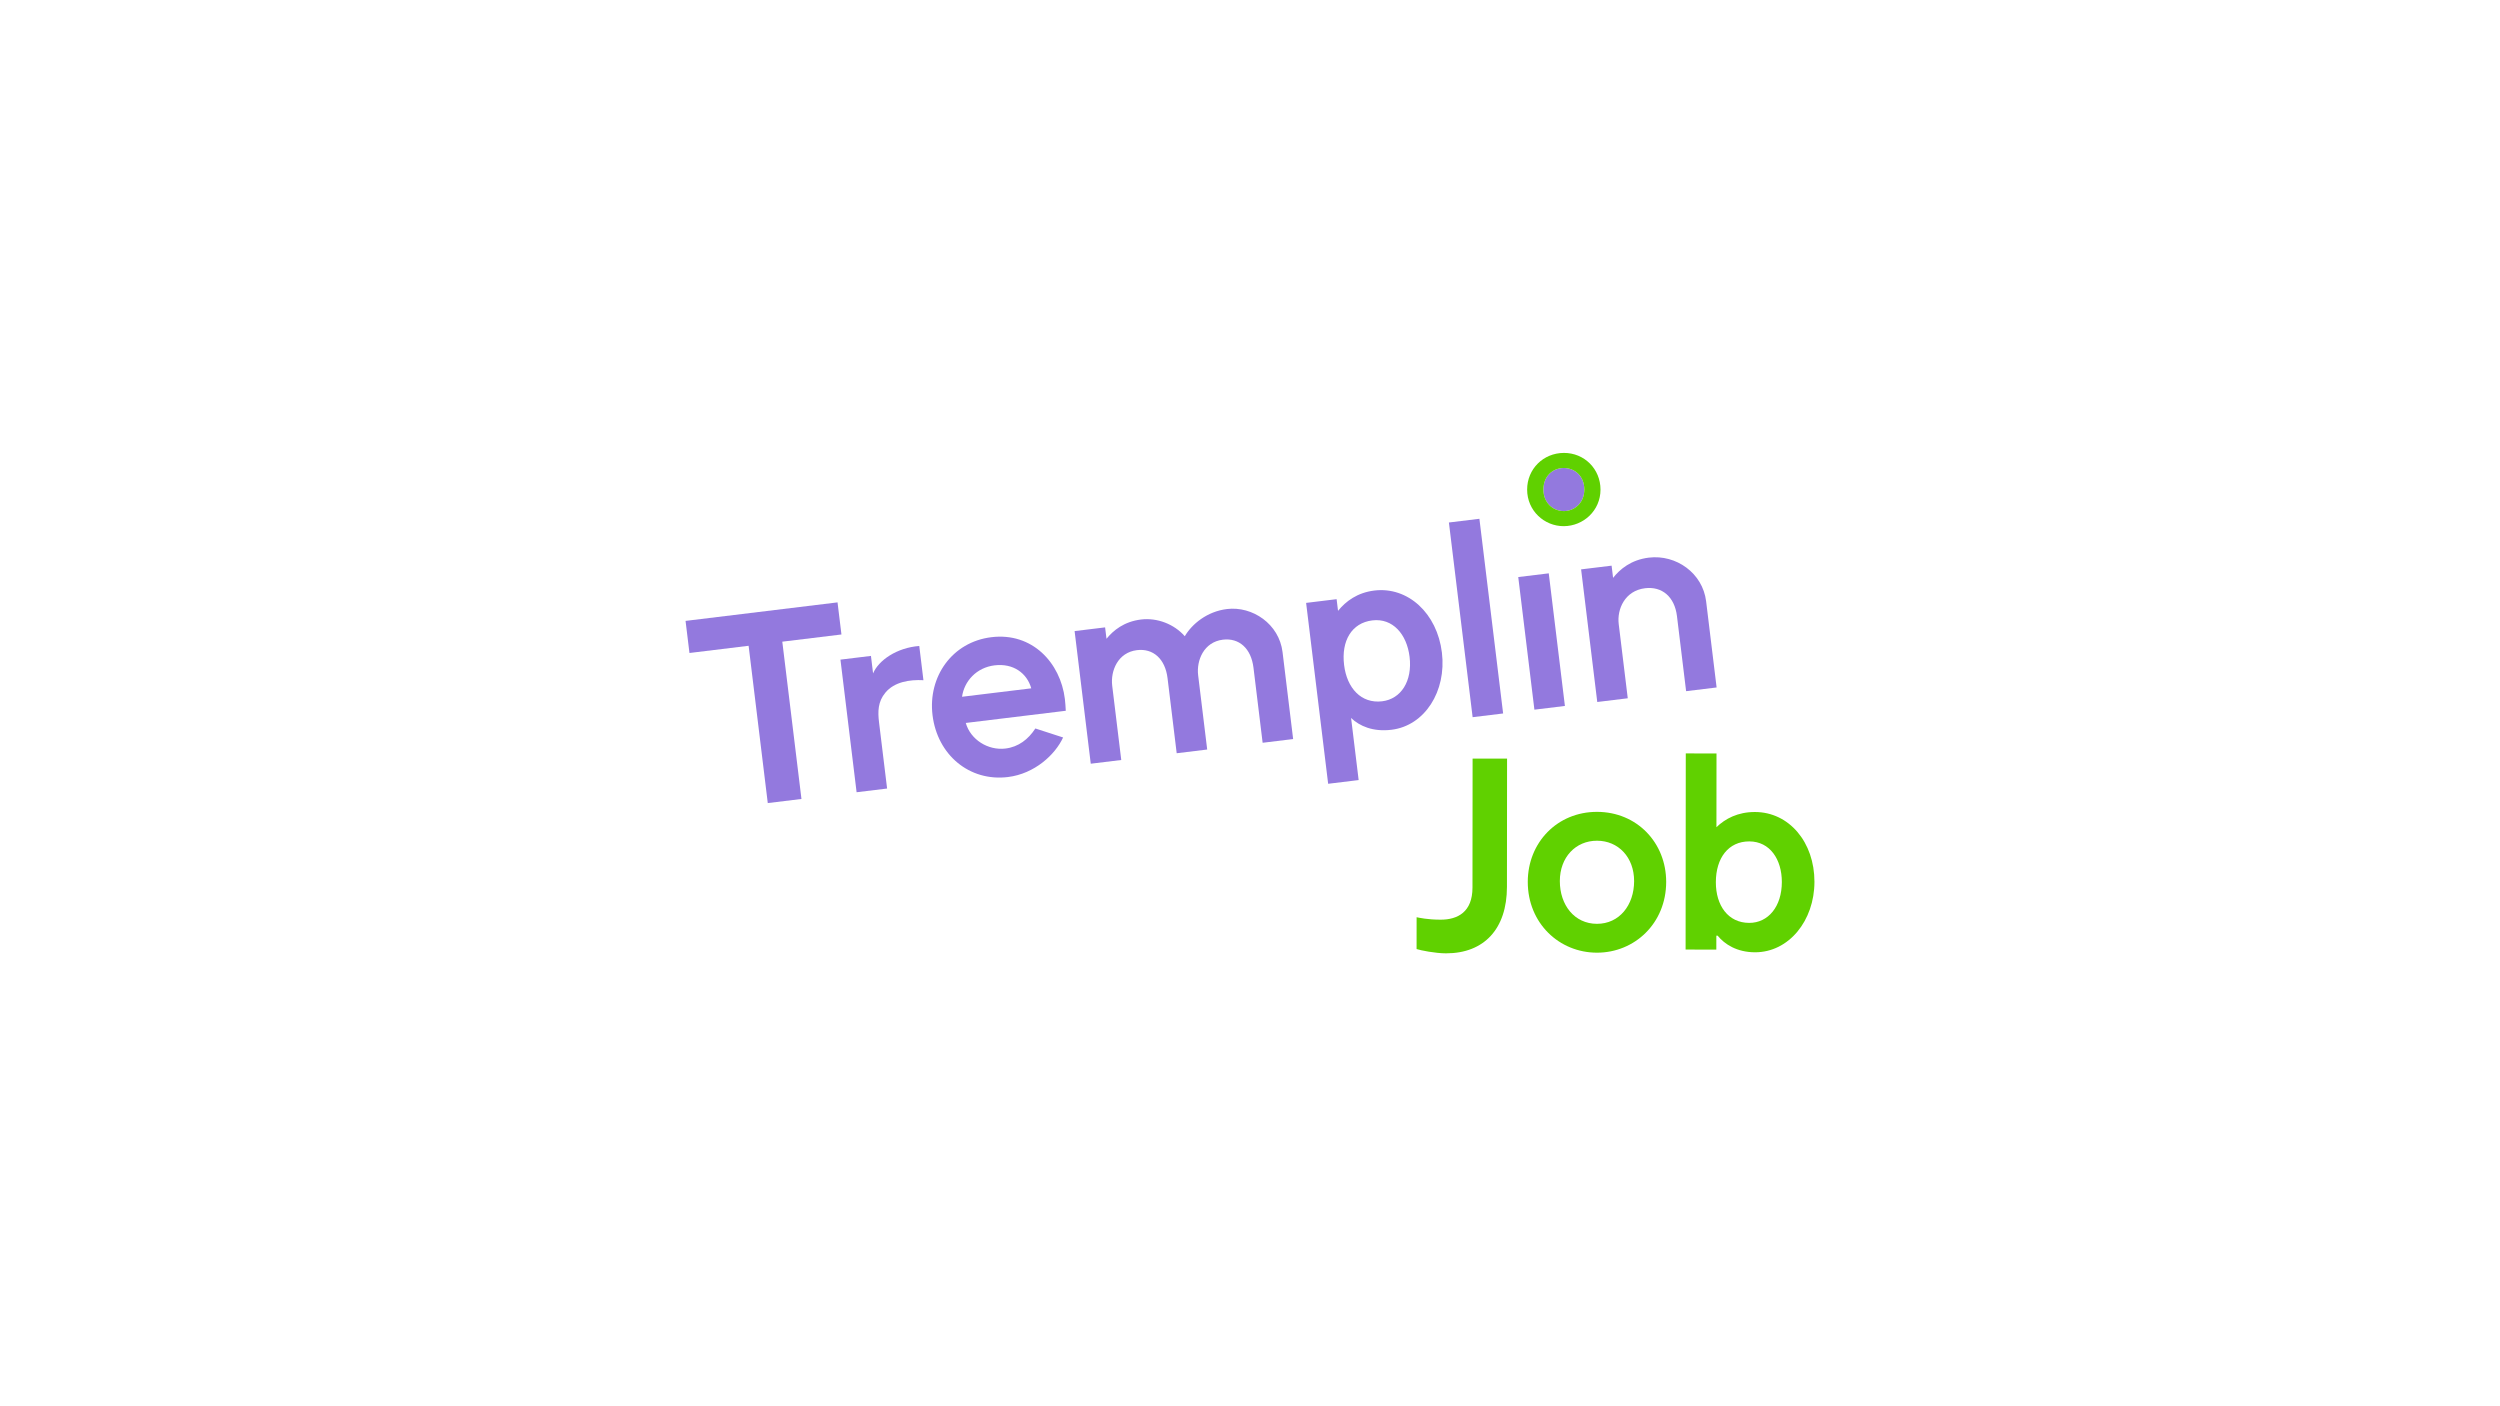 <?xml version="1.0" encoding="UTF-8"?>
<svg id="Calque_1" xmlns="http://www.w3.org/2000/svg" xmlns:xlink="http://www.w3.org/1999/xlink" viewBox="0 0 3840 2160">
  <defs>
    <clipPath id="clippath">
      <rect x="1053.007" y="695.677" width="1733.987" height="768.646" style="fill: none;"/>
    </clipPath>
    <clipPath id="clippath-1">
      <rect x="1053.007" y="695.677" width="1733.987" height="768.646" style="fill: none;"/>
    </clipPath>
    <clipPath id="clippath-2">
      <rect x="1053.007" y="695.677" width="1733.987" height="768.646" style="fill: none;"/>
    </clipPath>
  </defs>
  <g style="clip-path: url(#clippath);">
    <path d="M2175.87,1457.732l.045-48.848c4.512.824,16.412,3.709,36.93,3.73,26.266.021,48.852-11.863,48.89-49.21l.181-198.23,52.946.051-.181,197.002c-.06,64.429-34.981,102.15-93.673,102.096-16.418-.012-38.988-4.545-45.139-6.591" style="fill: #60d100;"/>
    <path d="M2510.007,1353.38c.037-36.523-24.155-61.999-56.99-62.032-32.831-.031-57.068,25.398-57.107,61.921-.033,36.942,22.514,65.696,56.984,65.729,34.476.033,57.08-28.678,57.113-65.618M2346.661,1354.457c.055-60.336,45.244-107.489,106.393-107.434,61.157.055,106.257,47.296,106.202,107.633-.06,63.615-48.528,108.72-106.399,108.666-57.865-.055-106.257-45.25-106.196-108.864" style="fill: #60d100;"/>
    <path d="M2736.919,1354.821c.033-34.884-18.406-62.404-50.009-62.428-32.011-.033-51.329,25.387-51.362,62.736-.033,35.708,18.823,62.404,51.247,62.437,29.138.021,50.091-24.991,50.124-62.745M2638.343,1437.231h-2.052l-.018,21.337-47.197-.043.277-301.257,47.197.045-.105,113.283c13.557-13.128,32.853-23.373,59.12-23.34,52.533.045,91.482,46.46,91.427,107.202-.055,59.919-39.499,108.315-91.213,108.272-27.907-.033-46.78-12.358-57.436-25.498" style="fill: #60d100;"/>
  </g>
  <polygon points="1053.007 953.694 1059.015 1002.991 1149.866 991.923 1179.302 1233.517 1231.046 1227.208 1201.609 985.615 1292.458 974.549 1286.452 925.251 1053.007 953.694" style="fill: #9379de;"/>
  <g style="clip-path: url(#clippath-1);">
    <path d="M1337.779,1007.478l3.272,26.883c8.306-20.035,36.523-39.586,70.944-42.128l6.404,52.553c-21.228-1.13-44.761,2.559-58.448,19.117-11.549,13.802-11.752,29.127-9.766,45.425l12.411,101.848-46.85,5.708-24.818-203.699,46.85-5.708Z" style="fill: #9379de;"/>
    <path d="M1527.635,1021.973c-27.708,3.379-46.653,24.287-49.937,48.249l106.333-12.956c-6.548-23.176-27.47-38.813-56.396-35.293M1637.02,1091.748l-153.596,18.704c7.256,25.585,34.126,42.574,61.019,39.294,19.963-2.428,35.065-14.194,45.864-30.808l42.613,13.826c-12.095,26.275-43.646,55.77-84.795,60.779-59.074,7.197-108.323-33.94-115.771-95.056-7.197-59.074,30.136-112.408,90.428-119.755,62.743-7.648,106.072,39.185,112.869,94.992.6,4.894,1.181,13.093,1.37,18.026" style="fill: #9379de;"/>
    <path d="M1697.443,963.66l2.134,17.511c10.423-12.845,26.953-26.437,53.028-29.606,24.851-3.029,50.886,7.024,67.222,25.706,10.953-18.696,34.223-38.074,64.782-41.793,39.111-4.769,80.108,22.892,85.372,66.084l16.281,133.625-46.858,5.708-14.05-115.296c-3.619-29.744-22.146-46.084-47.002-43.055-29.329,3.568-40.775,31.837-37.996,54.657l13.902,114.072-46.85,5.708-14.052-115.296c-3.619-29.746-22.151-46.084-47.002-43.055-29.335,3.568-40.775,31.837-37.996,54.655l13.902,114.074-46.85,5.706-24.818-203.699,46.85-5.708Z" style="fill: #9379de;"/>
    <path d="M2165.106,1008.802c-4.217-34.626-25.872-59.697-57.245-55.877-31.775,3.878-47.844,31.463-43.332,68.537,4.321,35.447,26.289,59.645,58.473,55.716,28.926-3.518,46.673-30.898,42.104-68.376M2053.037,920.331l2.179,17.926c11.857-14.683,29.666-28.012,55.739-31.19,51.746-6.299,96.465,34.975,103.809,95.273,7.246,59.477-26.416,112.371-77.341,118.568-28.52,3.479-49.06-5.595-62.153-18.057l11.615,95.327-46.85,5.708-33.849-277.847,46.85-5.708Z" style="fill: #9379de;"/>
  </g>
  <rect x="2243.557" y="798.606" width="47.196" height="301.25" transform="translate(-98.162 281.171) rotate(-6.947)" style="fill: #9379de;"/>
  <rect x="2344.268" y="882.733" width="47.202" height="205.207" transform="translate(-101.785 293.6) rotate(-6.946)" style="fill: #9379de;"/>
  <g style="clip-path: url(#clippath-2);">
    <path d="M2475.423,868.868l2.278,18.735c10.38-13.249,27.624-27.751,54.922-31.079,41.968-5.11,82.694,23.827,87.964,67.017l16.123,132.403-46.85,5.708-14.046-115.298c-3.619-29.744-22.964-45.994-49.033-42.816-30.968,3.769-43.223,32.136-40.444,54.956l13.902,114.074-46.85,5.706-24.818-203.699,46.85-5.708Z" style="fill: #9379de;"/>
    <path d="M2402.027,718.848c-16.355,0-31.354,11.812-31.354,33.167,0,20.442,14.839,33.011,31.354,33.011,16.503,0,31.5-12.569,31.5-33.011,0-21.202-15.145-33.167-31.5-33.167" style="fill: #9379de;"/>
    <path d="M2402.027,695.677c-31.504.15-56.345,24.685-56.345,56.339,0,32.401,26.355,56.33,56.345,56.181,29.982-.152,56.337-23.781,56.337-56.181,0-31.654-24.837-56.491-56.337-56.339M2402.027,785.025c-16.515,0-31.354-12.567-31.354-33.009,0-21.356,14.999-33.169,31.354-33.169,16.355,0,31.5,11.966,31.5,33.169,0,20.442-14.997,33.009-31.5,33.009" style="fill: #60d100;"/>
  </g>
</svg>